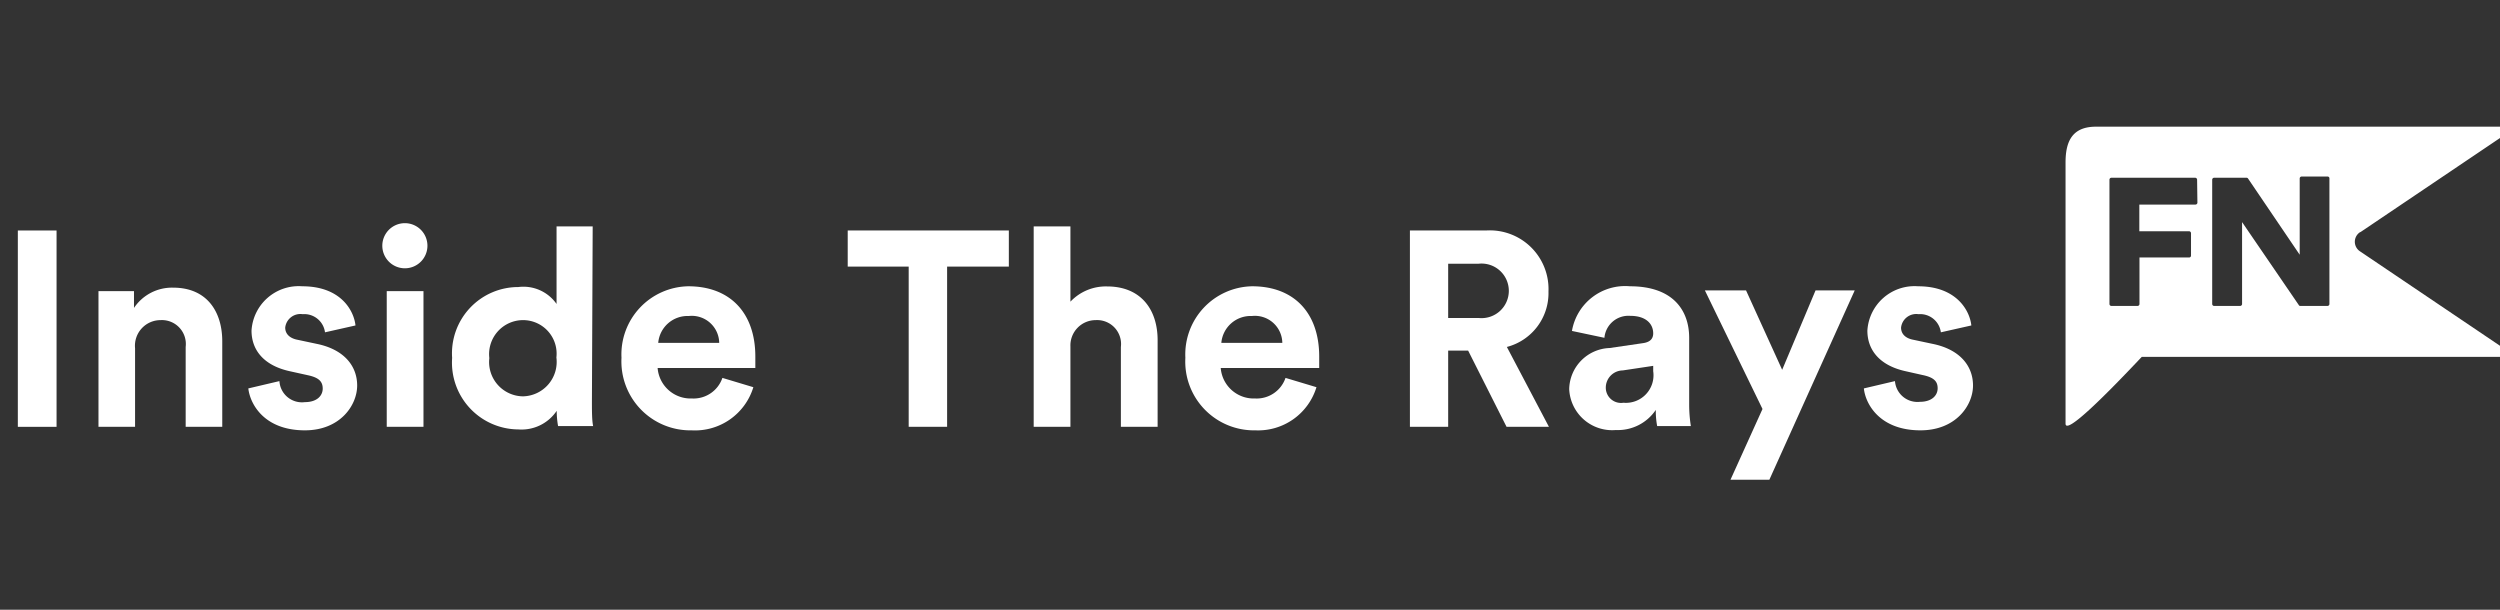 <svg xmlns="http://www.w3.org/2000/svg" width="164" height="40" viewBox="0 0 164 40">
  <rect x="0" y="0" width="164" height="40" fill="#333333" stroke="none"/>
  <defs>
    <style>
      .cls-1 {
        fill: #fff;
      }
    </style>
  </defs>
  <g id="Layer_3" data-name="Layer 3">
    <g>
      <path class="cls-1" d="M154.84,15.23l9.64-6.5a.22.22,0,0,0,.09-.26.24.24,0,0,0-.22-.16H137.5c-1.49,0-2,.87-2,2.34V27.79c0,.78,2.69-1.93,5-4.38h23.69a.28.28,0,0,0,.27-.19.27.27,0,0,0-.11-.3l-9.53-6.43a.75.75,0,0,1,0-1.26Zm-10.69-1.94a.13.13,0,0,1-.13.13h-3.68v1.75h3.26a.13.13,0,0,1,.13.13v1.47a.12.12,0,0,1-.13.12h-3.25v3.05a.13.13,0,0,1-.13.13h-1.71a.13.13,0,0,1-.13-.13V11.79a.13.13,0,0,1,.13-.13H144a.13.13,0,0,1,.13.13Zm8.66,6.65a.13.13,0,0,1-.13.13H150.9a.11.11,0,0,1-.1-.06l-3.72-5.44v5.37a.13.13,0,0,1-.13.13h-1.7a.13.13,0,0,1-.13-.13V11.79a.13.13,0,0,1,.13-.13h2.12a.12.12,0,0,1,.1.05l3.39,5v-5a.13.13,0,0,1,.13-.13h1.69a.12.12,0,0,1,.13.13Z"/>
      <g>
        <path class="cls-1" d="M1.17,28V15.12H3.71V28Z"/>
        <path class="cls-1" d="M8.86,28H6.46v-8.9H8.79v1.1a3,3,0,0,1,2.57-1.33c2.21,0,3.22,1.57,3.22,3.52V28h-2.4V22.76A1.57,1.57,0,0,0,10.53,21a1.68,1.68,0,0,0-1.67,1.84Z"/>
        <path class="cls-1" d="M18.33,25A1.48,1.48,0,0,0,20,26.38c.79,0,1.17-.42,1.17-.89s-.27-.72-.95-.87L19,24.35c-1.72-.38-2.5-1.41-2.5-2.66a3.1,3.1,0,0,1,3.33-2.91c2.54,0,3.39,1.61,3.49,2.57l-2,.45a1.37,1.37,0,0,0-1.47-1.19,1,1,0,0,0-1.14.88c0,.44.33.71.81.8l1.27.27c1.76.36,2.64,1.43,2.64,2.73S22.31,28.23,20,28.23c-2.68,0-3.6-1.74-3.71-2.75Z"/>
        <path class="cls-1" d="M26.56,14.64a1.48,1.48,0,1,1-1.48,1.5A1.48,1.48,0,0,1,26.56,14.64ZM25.37,28v-8.9h2.41V28Z"/>
        <path class="cls-1" d="M38.83,26.34c0,.6,0,1.25.08,1.61h-2.3a5.71,5.71,0,0,1-.09-1A2.78,2.78,0,0,1,34,28.17a4.38,4.38,0,0,1-4.34-4.69A4.35,4.35,0,0,1,34,18.83a2.65,2.65,0,0,1,2.51,1.11V14.85h2.37ZM34.31,26a2.26,2.26,0,0,0,2.19-2.55A2.2,2.2,0,0,0,34.31,21a2.23,2.23,0,0,0-2.21,2.49A2.25,2.25,0,0,0,34.31,26Z"/>
        <path class="cls-1" d="M49.42,25.4a4,4,0,0,1-4.05,2.83,4.52,4.52,0,0,1-4.6-4.76,4.47,4.47,0,0,1,4.38-4.69c2.75,0,4.4,1.75,4.4,4.61,0,.35,0,.71,0,.75H43.14a2.17,2.17,0,0,0,2.25,2,2,2,0,0,0,2-1.35Zm-2.24-2.91a1.8,1.8,0,0,0-2-1.76,1.93,1.93,0,0,0-2,1.76Z"/>
      </g>
      <g>
        <path class="cls-1" d="M62.13,17.49V28H59.61V17.49h-4V15.12H66.18v2.37Z"/>
        <path class="cls-1" d="M70.22,28H67.81V14.85h2.41v4.94a3.19,3.19,0,0,1,2.4-1c2.27,0,3.32,1.57,3.32,3.52V28H73.53V22.76A1.57,1.57,0,0,0,71.88,21a1.66,1.66,0,0,0-1.66,1.73Z"/>
        <path class="cls-1" d="M86.36,25.4a4,4,0,0,1-4,2.83,4.51,4.51,0,0,1-4.6-4.76,4.47,4.47,0,0,1,4.38-4.69c2.75,0,4.4,1.75,4.4,4.61,0,.35,0,.71,0,.75H80.08a2.17,2.17,0,0,0,2.25,2,2,2,0,0,0,2-1.35Zm-2.24-2.91a1.8,1.8,0,0,0-2-1.76,1.93,1.93,0,0,0-2,1.76Z"/>
      </g>
      <g>
        <path class="cls-1" d="M96.31,23H95V28H92.49V15.12h5a3.85,3.85,0,0,1,4.09,4,3.65,3.65,0,0,1-2.73,3.64L101.61,28H98.83ZM97,20.86a1.79,1.79,0,1,0,0-3.56H95v3.56Z"/>
        <path class="cls-1" d="M105.59,22.83l2.19-.32c.51-.07.67-.33.67-.64,0-.63-.48-1.15-1.5-1.15a1.58,1.58,0,0,0-1.7,1.44l-2.13-.45a3.54,3.54,0,0,1,3.81-2.93c2.83,0,3.88,1.59,3.88,3.38v4.38a9.07,9.07,0,0,0,.11,1.41h-2.21a5.44,5.44,0,0,1-.09-1.06A3,3,0,0,1,106,28.21a2.82,2.82,0,0,1-3.06-2.68A2.75,2.75,0,0,1,105.59,22.83Zm2.86,1.52V24l-2,.3a1.13,1.13,0,0,0-1.11,1.12,1,1,0,0,0,1.16,1A1.81,1.81,0,0,0,108.45,24.35Z"/>
        <path class="cls-1" d="M113.52,31.47l2.1-4.64-3.78-7.78h2.7l2.37,5.21,2.19-5.21h2.57l-5.6,12.42Z"/>
        <path class="cls-1" d="M124.31,25a1.48,1.48,0,0,0,1.63,1.36c.79,0,1.17-.42,1.17-.89s-.27-.72-1-.87L125,24.35c-1.72-.38-2.5-1.41-2.5-2.66a3.1,3.1,0,0,1,3.33-2.91c2.53,0,3.39,1.61,3.49,2.57l-2,.45a1.37,1.37,0,0,0-1.47-1.19,1,1,0,0,0-1.14.88c0,.44.32.71.81.8l1.27.27c1.76.36,2.64,1.43,2.64,2.73s-1.12,2.94-3.45,2.94c-2.68,0-3.61-1.74-3.71-2.75Z"/>
      </g>
    </g>
  </g>
</svg>
